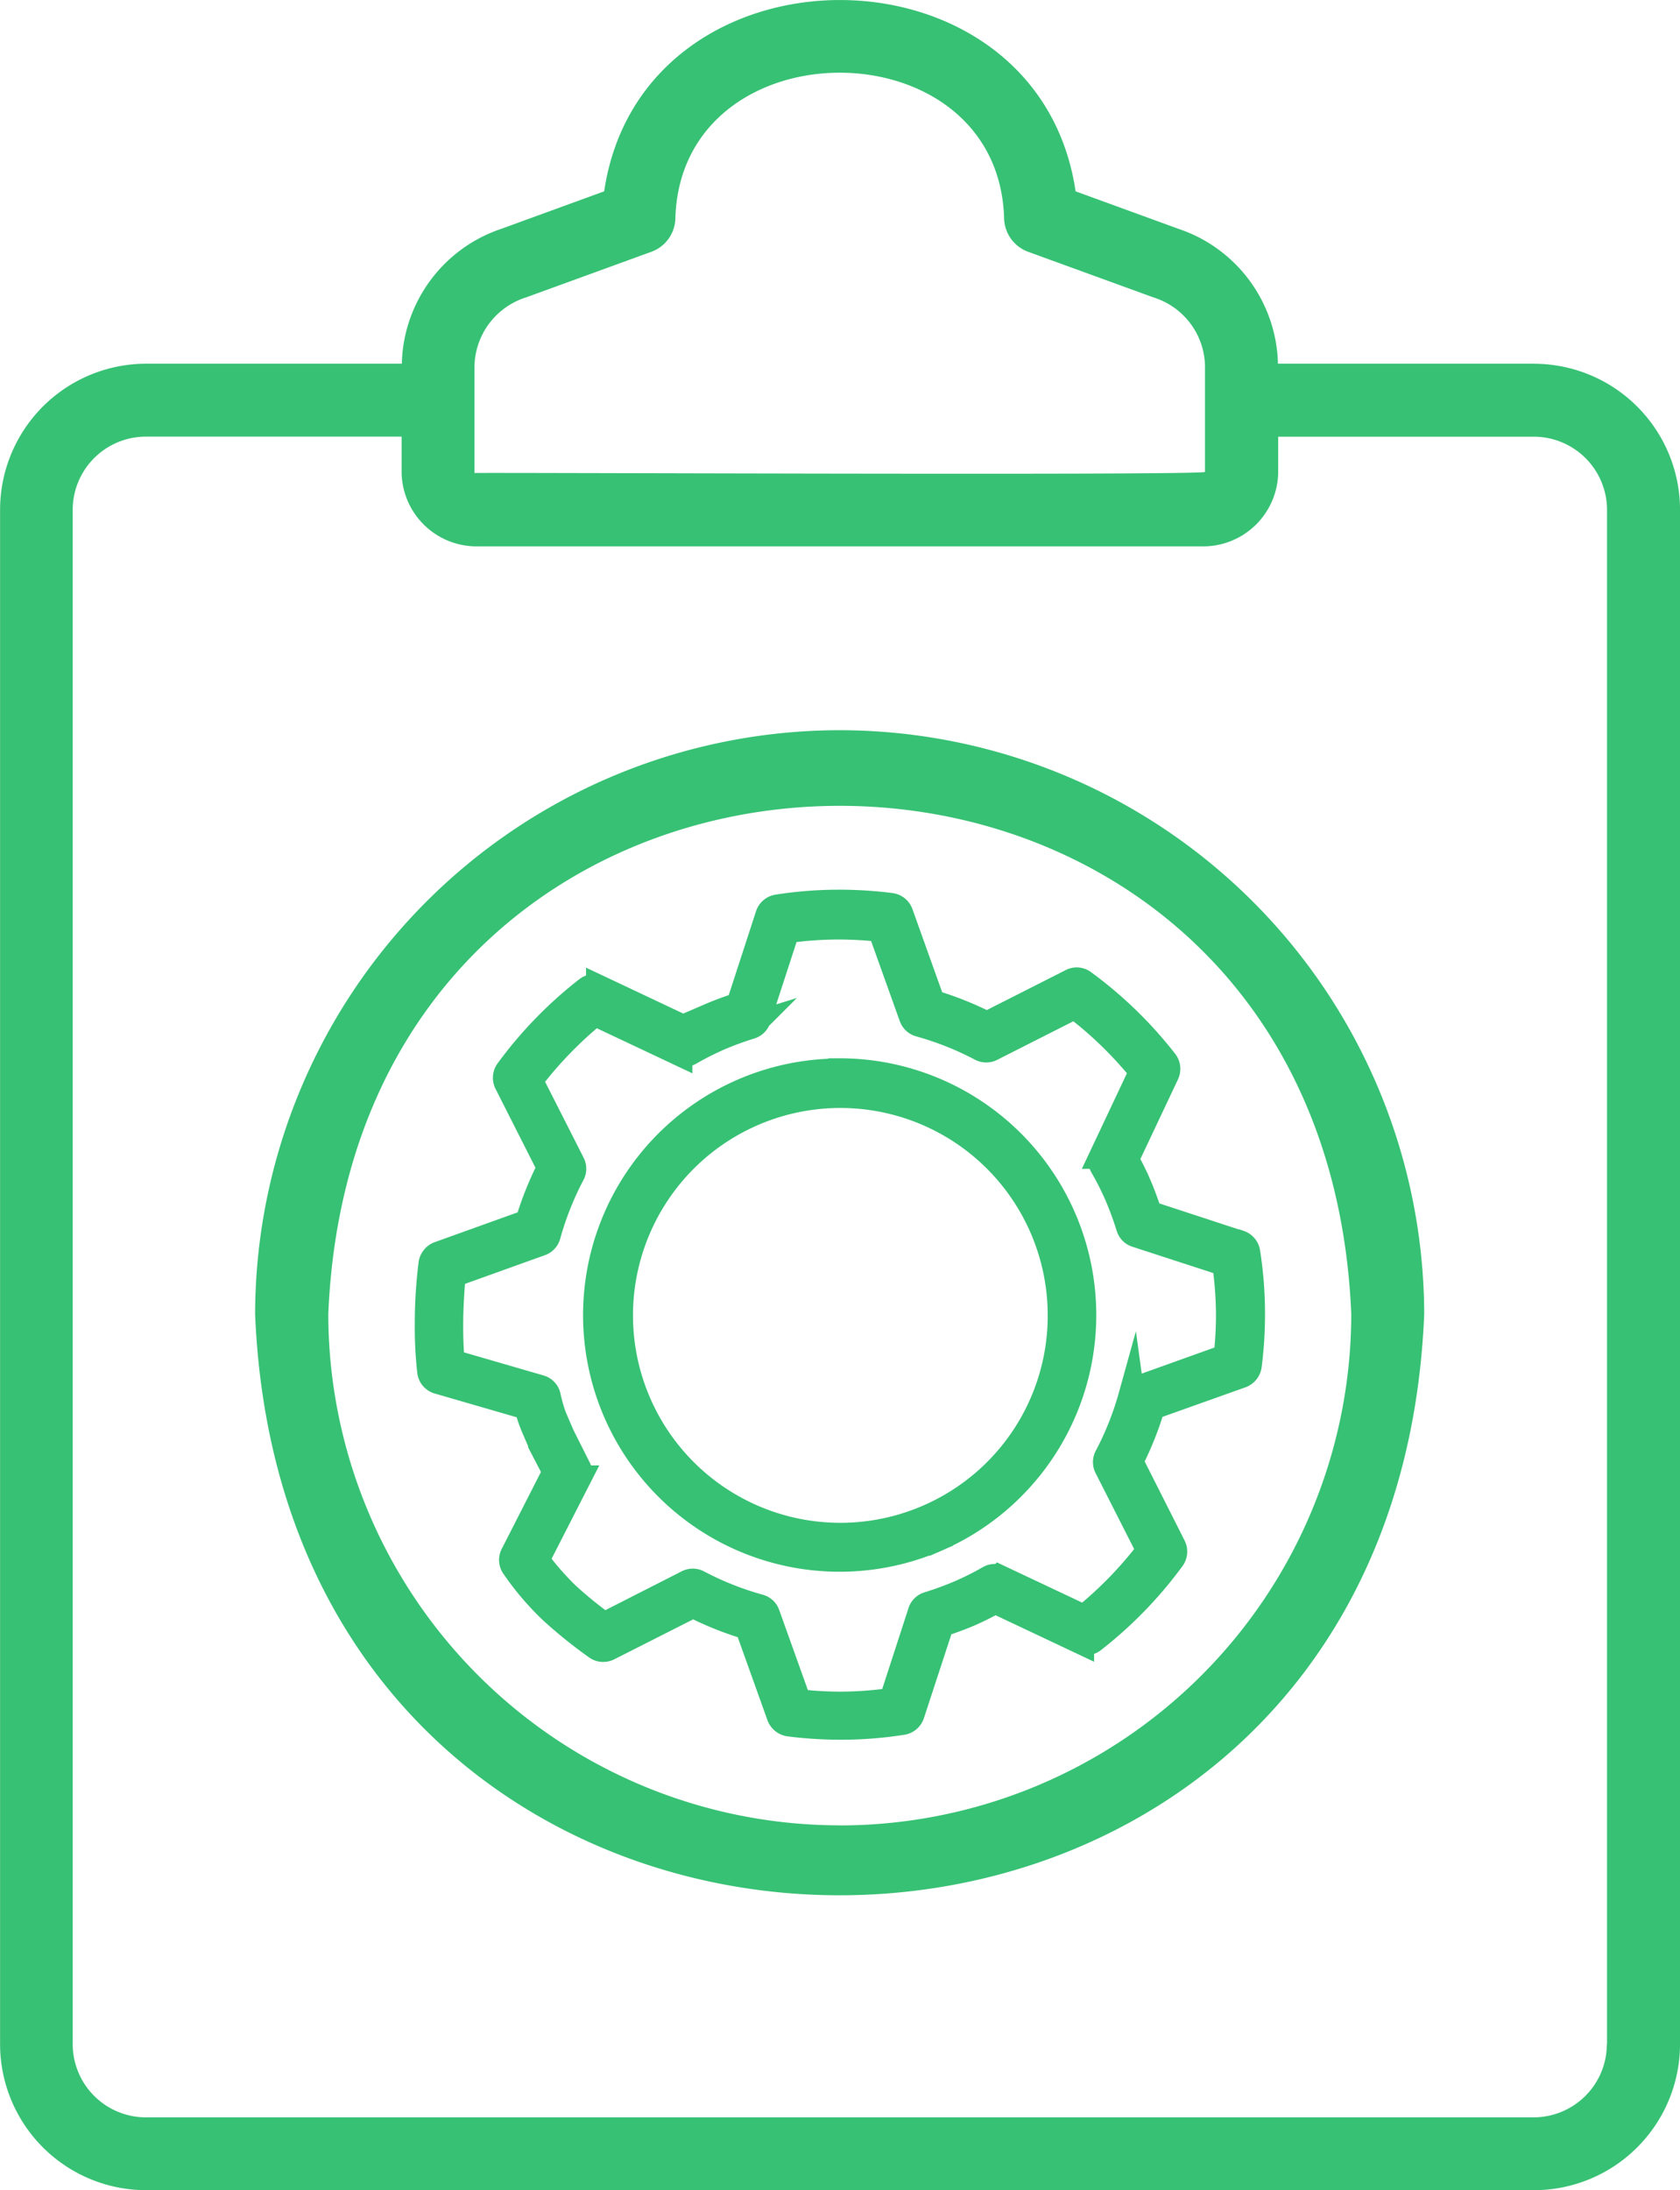 <svg viewBox="0 0 64.449 84" height="84" width="64.449" xmlns="http://www.w3.org/2000/svg">
  <g transform="translate(-11.65 0.004)" id="management-framework">
    <g transform="translate(11.65 -0.004)" id="Group_2377">
      <path fill="#37c174" transform="translate(-11.65 0.004)" d="M70.487,13.944H60.675A5.592,5.592,0,0,0,56.853,8.77l-3.94-1.436c-1.453-9.787-16.633-9.778-18.086,0L30.887,8.77a5.592,5.592,0,0,0-3.822,5.175H17.253a5.607,5.607,0,0,0-5.6,5.6V78.393a5.607,5.607,0,0,0,5.6,5.6H70.5a5.607,5.607,0,0,0,5.6-5.6V19.547a5.607,5.607,0,0,0-5.6-5.6Zm-40.633.042A2.826,2.826,0,0,1,31.836,11.4l4.8-1.747a1.4,1.4,0,0,0,.924-1.319c.252-7.4,12.357-7.4,12.609,0a1.406,1.406,0,0,0,.924,1.319l4.8,1.747a2.814,2.814,0,0,1,1.983,2.587v4.108c-.26.143-27.73.017-28.024.042v-4.15ZM73.293,78.393A2.811,2.811,0,0,1,70.487,81.2H17.245a2.811,2.811,0,0,1-2.806-2.806V19.547a2.811,2.811,0,0,1,2.806-2.806h9.812v1.4A2.879,2.879,0,0,0,30,20.95H57.744a2.879,2.879,0,0,0,2.94-2.806v-1.4H70.5A2.811,2.811,0,0,1,73.3,19.547V78.393Z" id="Path_2675"></path>
      <path fill="#37c174" transform="translate(-13.523 -5.275)" d="M45.739,33.28a22.438,22.438,0,0,0-22.429,22.4c1.235,29.714,43.622,29.706,44.849,0A22.443,22.443,0,0,0,45.73,33.28Zm0,42a19.633,19.633,0,0,1-19.622-19.6c1.076-26,38.168-26,39.244,0A19.633,19.633,0,0,1,45.739,75.283Z" id="Path_2676"></path>
    </g>
    <g transform="translate(28.06 34.618)" id="Group_2378">
      <path stroke-width="1" stroke-miterlimit="10" stroke="#37c174" fill="#37c174" transform="translate(-31.17 -41.19)" d="M62.3,54.251l-3.458-1.133c-.118-.353-.243-.713-.395-1.066a10.39,10.39,0,0,0-.5-1.016l1.553-3.29a.443.443,0,0,0-.05-.453,15.778,15.778,0,0,0-3.131-3.039.423.423,0,0,0-.453-.034l-3.248,1.645a12.581,12.581,0,0,0-2.1-.839L49.292,41.6a.44.44,0,0,0-.353-.285,15.6,15.6,0,0,0-1.981-.126,15.1,15.1,0,0,0-2.375.185.441.441,0,0,0-.344.294l-1.125,3.458c-.353.118-.713.243-1.066.395h0a10.39,10.39,0,0,0-1.016.5l-3.29-1.553a.44.44,0,0,0-.453.05,15.778,15.778,0,0,0-3.039,3.131.441.441,0,0,0-.034.453l1.645,3.248a12.582,12.582,0,0,0-.839,2.1L31.6,54.679a.456.456,0,0,0-.285.353,18.571,18.571,0,0,0-.143,2.342,15.151,15.151,0,0,0,.092,1.788.432.432,0,0,0,.311.369l3.416.99a4.794,4.794,0,0,0,.185.6c.092.235.193.453.344.806v.025l.554,1.066L34.452,66.2a.425.425,0,0,0,.034.445,10.619,10.619,0,0,0,1.461,1.712,18.323,18.323,0,0,0,1.7,1.368.441.441,0,0,0,.453.034l3.248-1.645a12.582,12.582,0,0,0,2.1.839l1.226,3.425a.456.456,0,0,0,.353.285,15.6,15.6,0,0,0,1.981.126,15.1,15.1,0,0,0,2.375-.185.441.441,0,0,0,.344-.294l1.133-3.458c.353-.118.713-.243,1.066-.395h0c.353-.151.688-.327,1.016-.5l3.29,1.553a.44.44,0,0,0,.453-.05,15.778,15.778,0,0,0,3.039-3.131.441.441,0,0,0,.034-.453L58.114,62.62a12.582,12.582,0,0,0,.839-2.1L62.378,59.3a.456.456,0,0,0,.285-.353,15.6,15.6,0,0,0,.126-1.981,15.1,15.1,0,0,0-.185-2.375.441.441,0,0,0-.294-.344Zm-4.13,5.842a11.818,11.818,0,0,1-.932,2.35.428.428,0,0,0,0,.4l1.62,3.19a14.913,14.913,0,0,1-2.51,2.585l-3.24-1.528a.429.429,0,0,0-.4.017,11.136,11.136,0,0,1-1.142.571h0c-.395.168-.789.311-1.192.436a.428.428,0,0,0-.285.277L48.982,71.8A14.388,14.388,0,0,1,47,71.945a14.7,14.7,0,0,1-1.612-.092L44.18,68.478a.428.428,0,0,0-.294-.269,11.818,11.818,0,0,1-2.35-.932.428.428,0,0,0-.4,0l-3.2,1.628a15.87,15.87,0,0,1-1.41-1.142A10.547,10.547,0,0,1,35.333,66.4l1.6-3.131a.411.411,0,0,0,0-.395L36.3,61.612c-.151-.353-.243-.562-.319-.747a6.694,6.694,0,0,1-.21-.747.418.418,0,0,0-.3-.319l-3.383-.982c-.042-.436-.059-.915-.059-1.4,0-.68.042-1.368.1-1.973L35.5,54.234a.428.428,0,0,0,.269-.294,11.818,11.818,0,0,1,.932-2.35.428.428,0,0,0,0-.4L35.082,48a15.175,15.175,0,0,1,2.5-2.585l3.24,1.528a.429.429,0,0,0,.4-.017,11.924,11.924,0,0,1,1.133-.571h0c.395-.168.789-.311,1.192-.436a.428.428,0,0,0,.285-.277l1.108-3.4a14.415,14.415,0,0,1,1.989-.143,14.7,14.7,0,0,1,1.612.092l1.209,3.374a.428.428,0,0,0,.294.269,11.818,11.818,0,0,1,2.35.932.428.428,0,0,0,.4,0l3.2-1.62a14.914,14.914,0,0,1,2.585,2.51l-1.528,3.24a.429.429,0,0,0,.017.4,11,11,0,0,1,.571,1.133c.168.395.311.789.436,1.192a.428.428,0,0,0,.277.285l3.408,1.108A14.414,14.414,0,0,1,61.908,57a14.818,14.818,0,0,1-.092,1.612l-3.374,1.209a.428.428,0,0,0-.269.294Z" id="Path_2677"></path>
      <path stroke-width="1" stroke-miterlimit="10" stroke="#37c174" fill="#37c174" transform="translate(-32.407 -42.427)" d="M48.212,48.9a9.342,9.342,0,1,0,3.693,17.921l-.168-.395.176.395a9.348,9.348,0,0,0-3.7-17.929ZM51.57,66.022h0a8.455,8.455,0,1,1,5.12-7.781A8.438,8.438,0,0,1,51.57,66.022Z" id="Path_2678"></path>
    </g>
  </g>
</svg>
